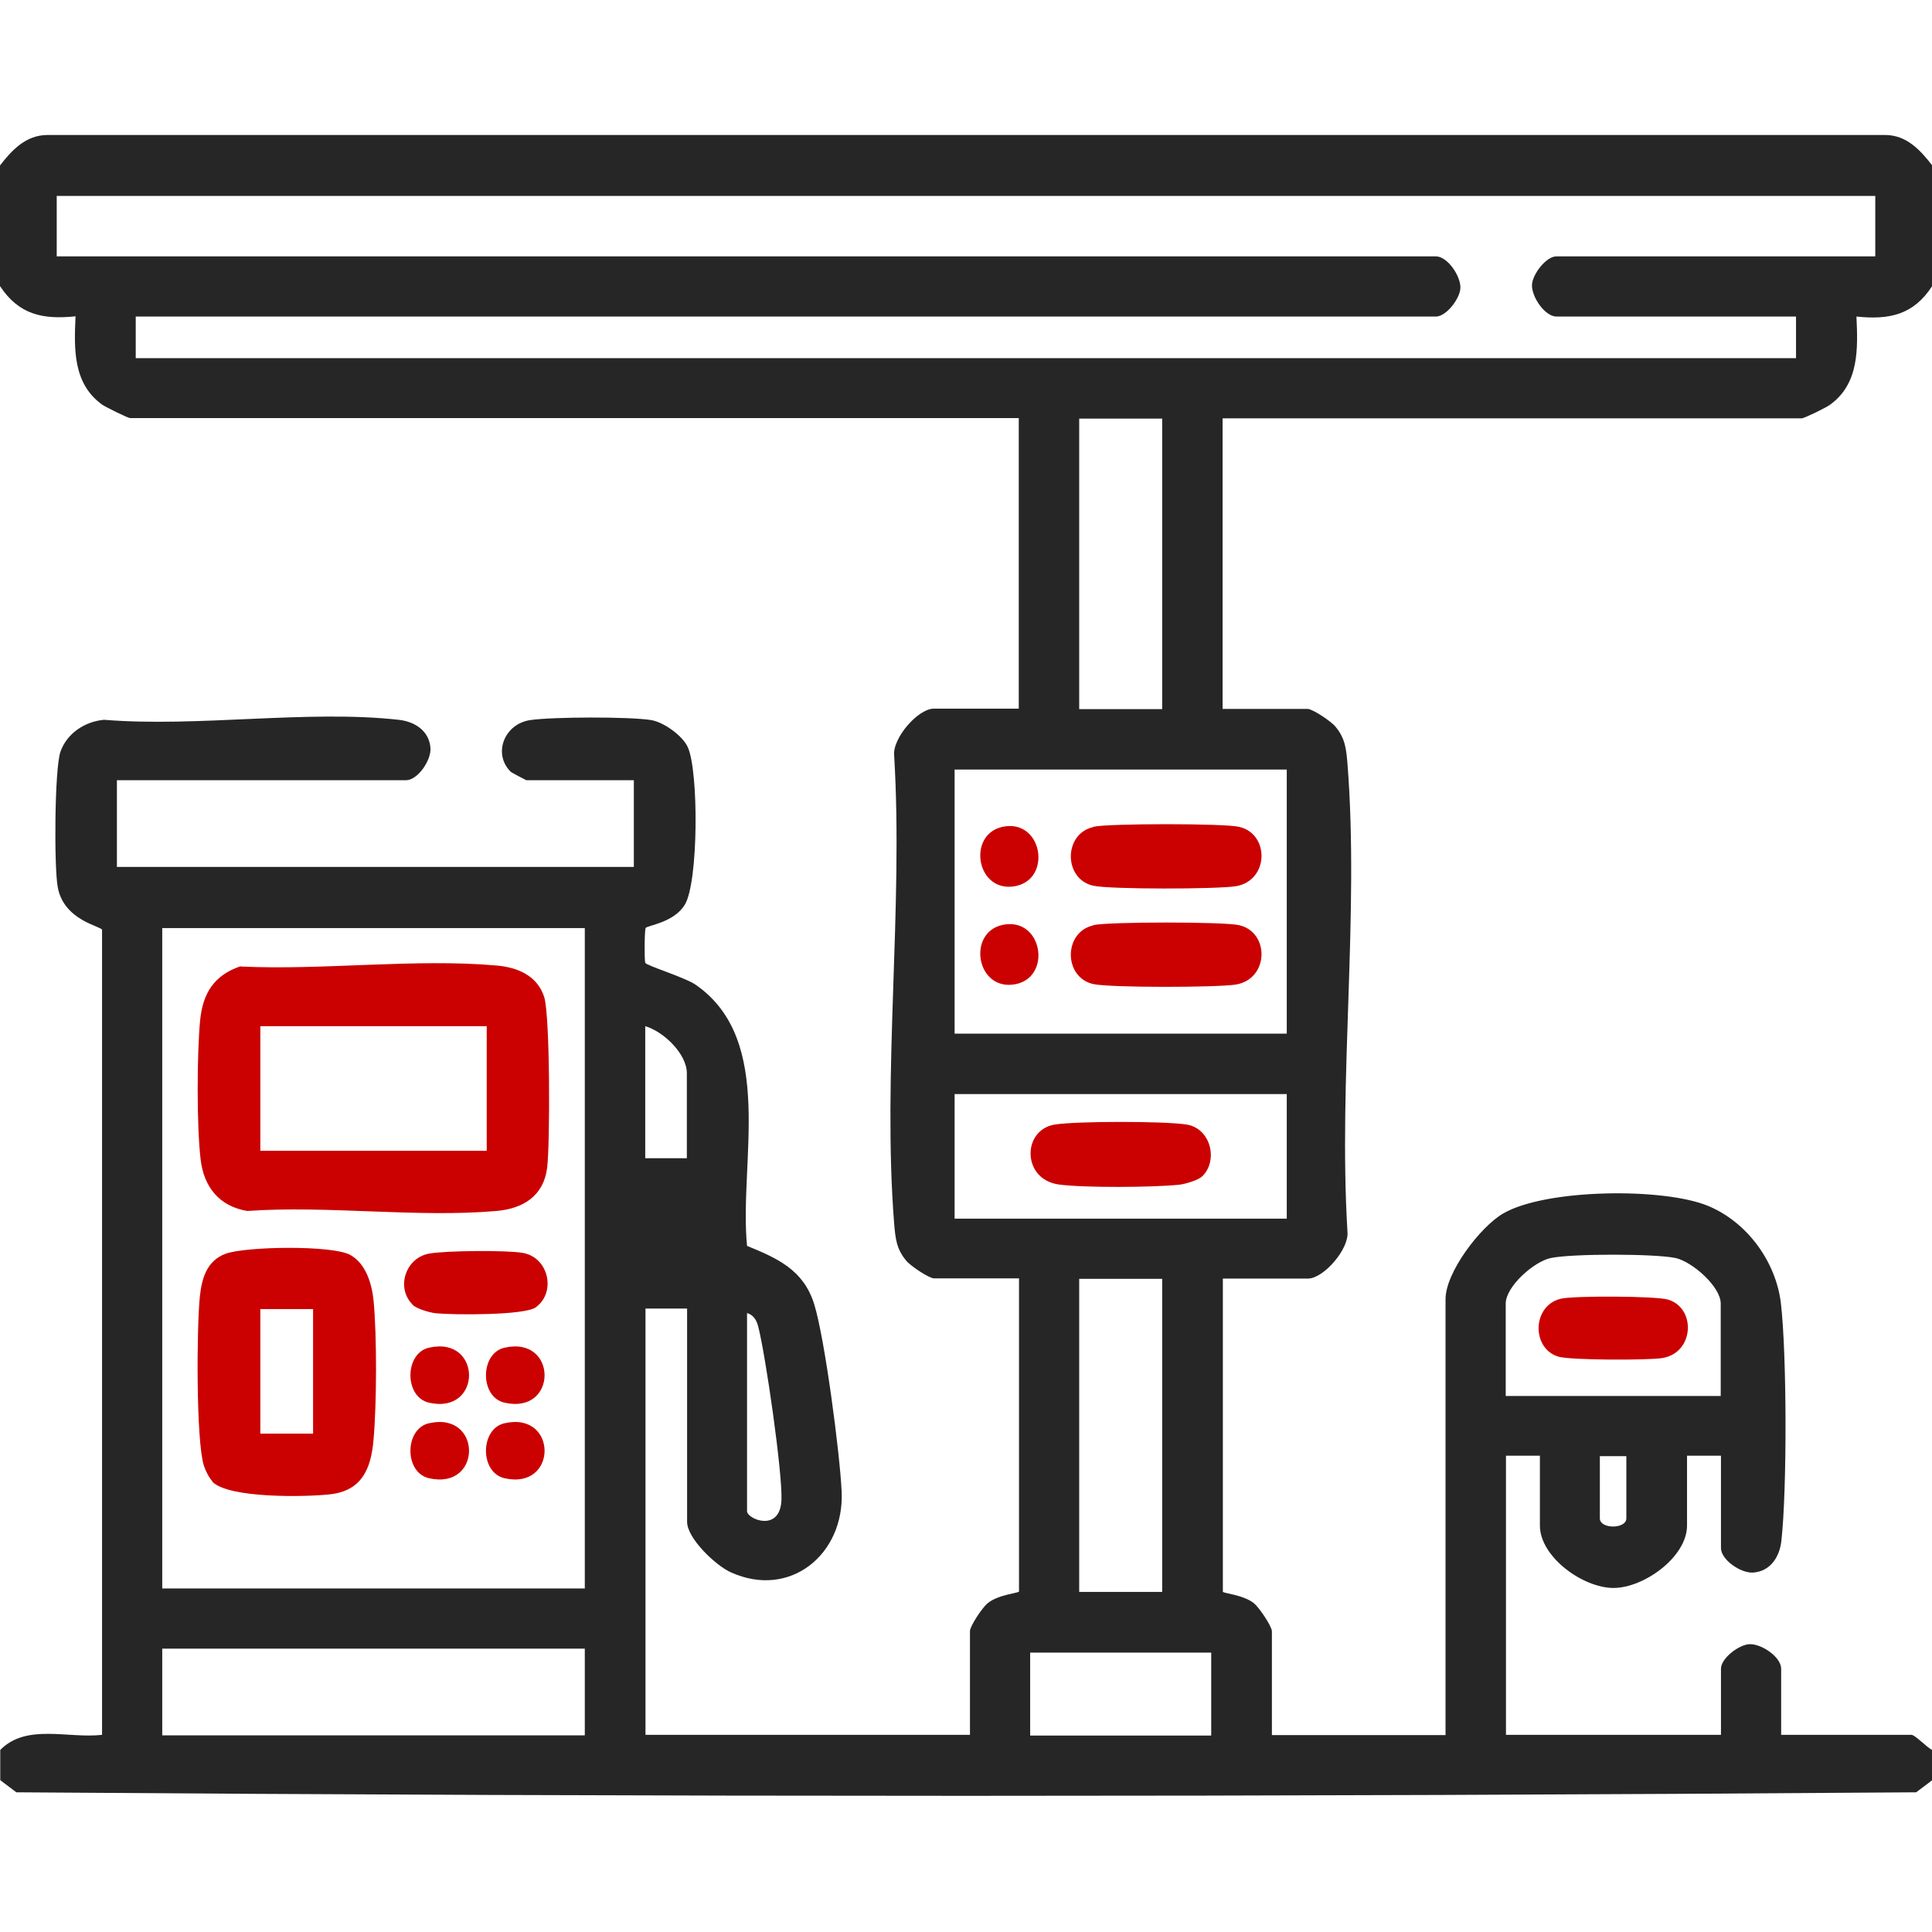 <?xml version="1.0" encoding="UTF-8"?>
<svg id="_Слой_1" data-name="Слой_1" xmlns="http://www.w3.org/2000/svg" version="1.1" viewBox="0 0 78 78">
  <!-- Generator: Adobe Illustrator 29.3.0, SVG Export Plug-In . SVG Version: 2.1.0 Build 146)  -->
  <defs>
    <style>
      .st0 {
        fill: #ca0100;
      }

      .st1 {
        fill: #262626;
      }
    </style>
  </defs>
  <path class="st1" d="M78,6.69v4.87c-.75,1.15-1.72,1.36-3.05,1.22.06,1.31.11,2.72-1.08,3.57-.15.11-1.03.54-1.13.54h-23.38v11.73h3.43c.2,0,.95.5,1.12.71.4.47.44.91.49,1.49.48,6.07-.37,12.76,0,18.9.08.7-.96,1.9-1.6,1.9h-3.43v12.64c0,.07.84.12,1.27.48.2.17.71.92.71,1.12v4.19h7.01v-17.6c0-1.08,1.4-2.92,2.33-3.46,1.72-1,6.49-1.05,8.28-.3,1.56.65,2.73,2.24,2.93,3.93.24,2.08.25,7.5.02,9.58-.07.66-.45,1.25-1.16,1.29-.49.02-1.28-.52-1.28-.99v-3.73h-1.37v2.82c0,1.27-1.74,2.52-2.97,2.52s-2.97-1.25-2.97-2.52v-2.82h-1.37v11.27h8.68v-2.67c0-.42.72-.97,1.15-.99.49-.02,1.28.52,1.28.99v2.67h5.26c.15,0,.63.52.84.61v1.22l-.65.49c-25.54.19-51.17.19-76.7,0l-.65-.49v-1.22c1.06-1.08,2.75-.45,4.11-.61v-32.5c-.03-.15-1.55-.37-1.79-1.73-.15-.81-.13-4.76.11-5.46.26-.74.98-1.22,1.76-1.29,3.77.31,8.2-.41,11.89,0,.66.07,1.25.45,1.29,1.16.02.49-.52,1.28-.99,1.28H4.72v3.5h20.87v-3.5h-4.34s-.61-.31-.64-.35c-.73-.74-.23-1.94.81-2.08.9-.13,3.98-.14,4.86,0,.51.08,1.28.63,1.49,1.1.44.98.43,5.44-.12,6.35-.43.72-1.49.84-1.58.94-.05.05-.06,1.25-.02,1.41.03.11,1.61.59,2.04.89,3.24,2.25,1.74,7.17,2.07,10.54,1.23.5,2.28.97,2.71,2.35s1.04,6.03,1.11,7.58c.11,2.52-2.08,4.33-4.47,3.25-.61-.27-1.77-1.37-1.77-2.04v-8.61h-1.68v17.21h13.1v-4.19c0-.2.5-.95.71-1.12.43-.36,1.27-.41,1.27-.48v-12.64h-3.43c-.2,0-.95-.5-1.12-.71-.4-.47-.44-.91-.49-1.49-.48-6.07.37-12.76,0-18.9-.08-.7.96-1.9,1.6-1.9h3.43v-11.73H5.26c-.1,0-.98-.44-1.13-.54-1.19-.85-1.14-2.26-1.08-3.57-1.33.14-2.29-.07-3.05-1.22v-4.87c.48-.62,1.04-1.22,1.9-1.23h74.21c.86,0,1.42.61,1.9,1.23ZM75.71,7.91H2.29v2.44h55.68c.47,0,1.01.8.99,1.28-.02.43-.57,1.15-.99,1.15H5.48v1.68h67.03v-1.68h-9.67c-.47,0-1.01-.8-.99-1.28.02-.43.57-1.15.99-1.15h12.87v-2.44ZM46.92,16.9h-3.35v11.73h3.35v-11.73ZM51.95,31.07h-13.41v10.66h13.41v-10.66ZM23.61,37.47H6.55v26.66h17.06v-26.66ZM27.73,46.76v-3.43c0-.79-.95-1.69-1.68-1.9v5.33h1.68ZM51.95,44.17h-13.41v5.03h13.41v-5.03ZM69.47,56.36v-3.73c0-.69-1.15-1.69-1.82-1.84-.85-.18-4.2-.18-5.04,0-.68.14-1.82,1.15-1.82,1.84v3.73h8.68ZM46.92,51.63h-3.35v12.64h3.35v-12.64ZM30.16,53.01v8c0,.32,1.34.88,1.39-.46.04-1.11-.64-5.84-.94-7-.07-.26-.19-.46-.45-.54ZM65.66,58.79h-1.07v2.51c0,.44,1.07.44,1.07,0v-2.51ZM23.61,66.56H6.55v3.5h17.06v-3.5ZM48.9,66.72h-7.31v3.35h7.31v-3.35Z"/>
  <path class="st0" d="M9.71,39.02c3.32.16,7.06-.33,10.33-.04.84.07,1.65.4,1.93,1.27.24.75.24,5.91.12,6.89-.14,1.15-.98,1.66-2.05,1.75-3.2.28-6.81-.23-10.06,0-1.13-.19-1.75-.97-1.88-2.08-.16-1.32-.15-4.28-.02-5.62.11-1.1.57-1.82,1.63-2.18ZM19.65,41.43h-9.14v5.03h9.14v-5.03Z"/>
  <path class="st0" d="M8.58,59.81c-.15-.16-.28-.43-.35-.64-.32-1.03-.29-5.61-.16-6.84.08-.74.29-1.43,1.03-1.71.8-.3,4.34-.36,5.05.05.62.35.86,1.15.93,1.82.14,1.42.13,4.21,0,5.64-.1,1.18-.48,2.06-1.76,2.2-.98.11-4.08.17-4.75-.51ZM12.64,52.85h-2.13v5.03h2.13v-5.03Z"/>
  <path class="st0" d="M16.65,52.66c-.67-.67-.28-1.88.68-2.05.69-.12,3.07-.14,3.76-.03,1.06.17,1.38,1.59.54,2.2-.46.33-3.33.31-4.04.24-.25-.03-.78-.18-.94-.35Z"/>
  <path class="st0" d="M17.32,54.41c2.15-.49,2.16,2.71,0,2.22-1.01-.23-.99-2,0-2.22Z"/>
  <path class="st0" d="M20.37,54.41c2.15-.49,2.16,2.71,0,2.22-1.01-.23-.99-2,0-2.22Z"/>
  <path class="st0" d="M17.32,57.46c2.15-.49,2.16,2.71,0,2.22-1.01-.23-.99-2,0-2.22Z"/>
  <path class="st0" d="M20.37,57.46c2.15-.49,2.16,2.71,0,2.22-1.01-.23-.99-2,0-2.22Z"/>
  <path class="st0" d="M44.14,33.38c.61-.14,5.27-.14,5.88,0,1.25.28,1.22,2.18-.13,2.4-.77.12-5.05.13-5.75-.02-1.21-.27-1.21-2.1,0-2.37Z"/>
  <path class="st0" d="M44.14,37.35c.61-.14,5.27-.14,5.88,0,1.25.28,1.22,2.18-.13,2.4-.77.12-5.05.13-5.75-.02-1.21-.27-1.21-2.1,0-2.37Z"/>
  <path class="st0" d="M40.48,33.38c1.6-.33,2,2.08.54,2.39-1.6.33-2-2.08-.54-2.39Z"/>
  <path class="st0" d="M40.48,37.34c1.6-.33,2,2.08.54,2.39-1.6.33-2-2.08-.54-2.39Z"/>
  <path class="st0" d="M48.55,47.48c-.17.17-.69.32-.94.35-1.03.11-3.87.13-4.87-.01-1.49-.21-1.48-2.21-.15-2.42.89-.14,4.43-.14,5.31,0,.98.15,1.29,1.44.65,2.08Z"/>
  <path class="st0" d="M63.03,52.43c.52-.12,3.84-.11,4.32.04,1.14.35,1.05,2.16-.25,2.36-.59.09-3.69.09-4.19-.06-1.1-.34-1.05-2.08.12-2.34Z"/>
</svg>